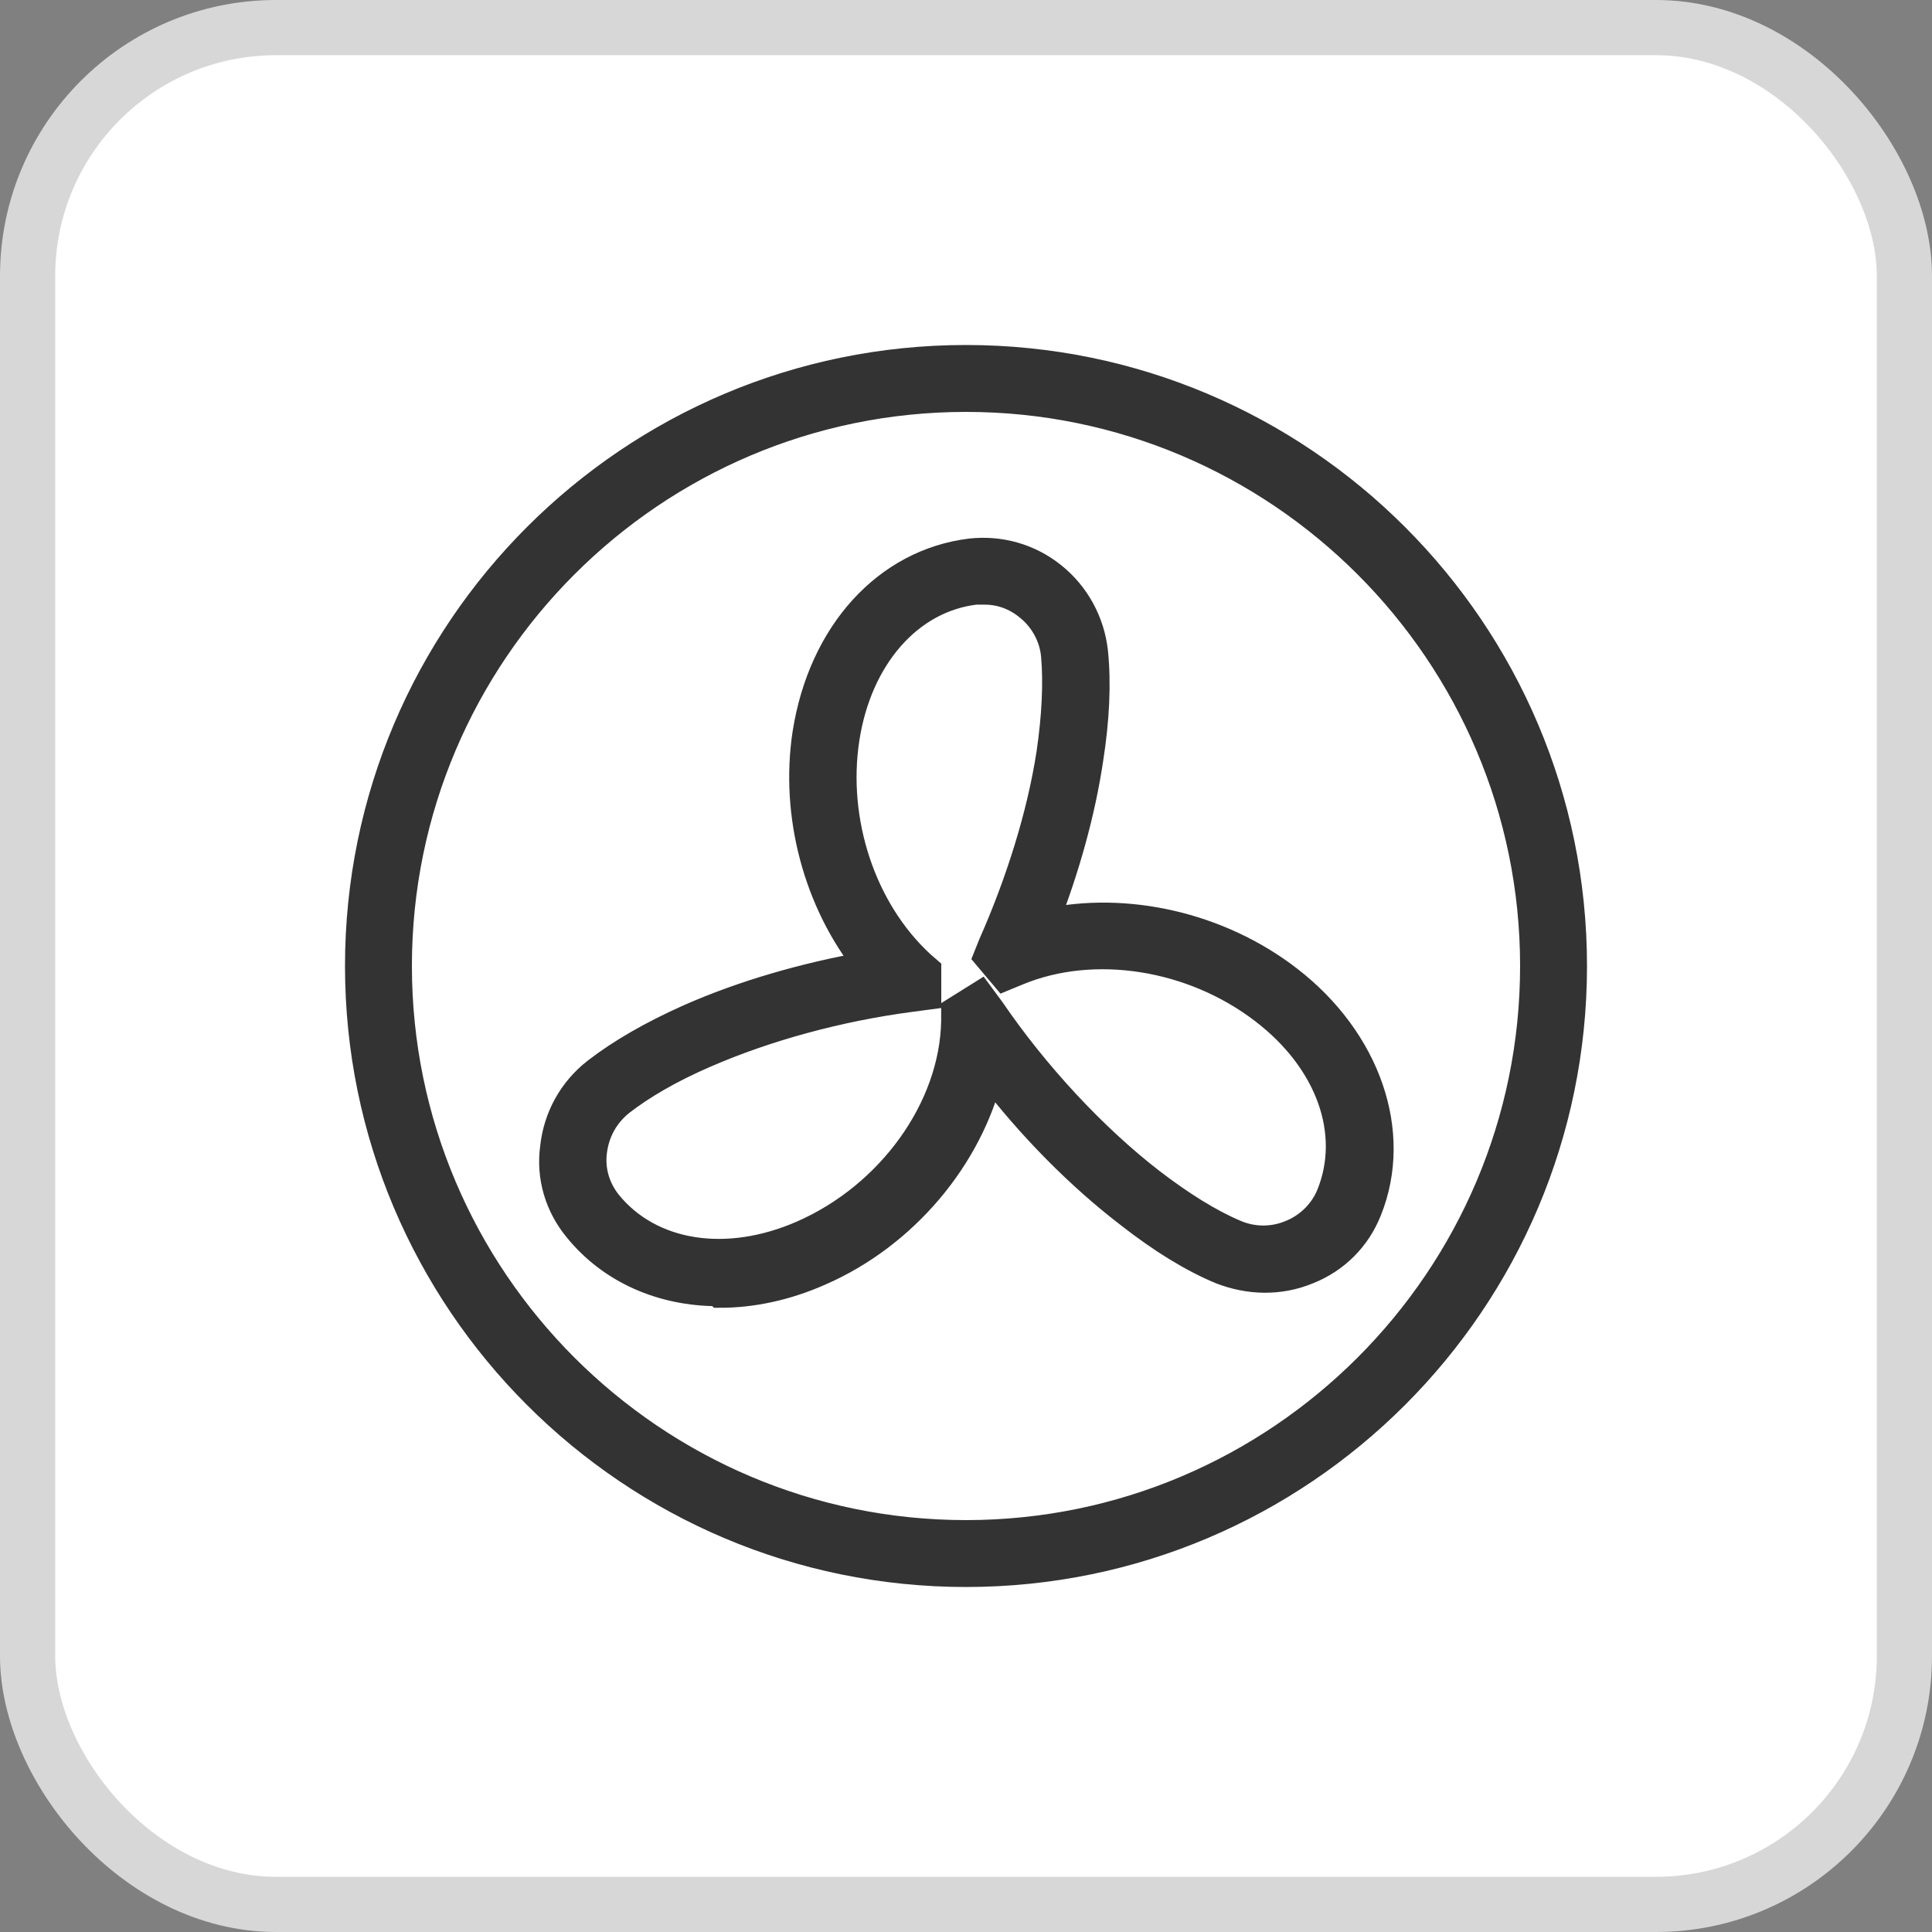<svg width="35" height="35" viewBox="0 0 35 35" fill="none" xmlns="http://www.w3.org/2000/svg">
<rect x="0" y="0" width="35" height="35" fill="#808080" stroke="none"/>
<rect x="0.5" y="0.5" width="34" height="34" rx="4.5" fill="white"/>
<rect x="0.5" y="0.5" width="34" height="34" rx="4.5" stroke="#D7D7D7"/>
<path d="M13.012 23.413C12 23.413 11.074 23.014 10.461 22.259C10.119 21.846 9.962 21.319 10.034 20.792C10.091 20.25 10.361 19.752 10.803 19.41C11.245 19.068 11.815 18.74 12.485 18.441C13.453 18.013 14.579 17.685 15.719 17.486C14.807 16.346 14.38 14.764 14.607 13.283C14.893 11.473 16.061 10.191 17.585 10.005C18.113 9.948 18.64 10.091 19.067 10.433C19.495 10.775 19.765 11.274 19.823 11.815C19.88 12.371 19.851 13.026 19.737 13.753C19.595 14.707 19.31 15.733 18.925 16.716C20.392 16.389 22.088 16.773 23.342 17.742C24.767 18.84 25.351 20.521 24.781 21.931C24.582 22.43 24.197 22.815 23.698 23.014C23.185 23.228 22.63 23.214 22.117 23.014C21.604 22.801 21.048 22.459 20.464 22.003C19.552 21.305 18.668 20.407 17.927 19.438C17.557 20.963 16.389 22.373 14.85 23.043C14.237 23.314 13.624 23.442 13.04 23.442L13.012 23.413ZM17.828 10.704C17.828 10.704 17.728 10.704 17.671 10.704C16.474 10.846 15.548 11.9 15.32 13.382C15.092 14.878 15.619 16.488 16.688 17.472L16.802 17.571V18.042L16.488 18.084C15.192 18.255 13.881 18.612 12.769 19.096C12.143 19.367 11.63 19.666 11.245 19.965C10.96 20.193 10.789 20.507 10.746 20.863C10.703 21.205 10.803 21.533 11.017 21.803C11.786 22.744 13.168 22.957 14.536 22.359C16.132 21.661 17.272 20.079 17.3 18.498V18.312L17.756 18.027L17.956 18.298C18.754 19.466 19.808 20.606 20.863 21.419C21.404 21.832 21.903 22.145 22.373 22.345C22.701 22.487 23.071 22.487 23.399 22.345C23.712 22.216 23.969 21.96 24.097 21.647C24.553 20.521 24.083 19.21 22.886 18.298C21.604 17.315 19.823 17.03 18.44 17.6L18.198 17.7L17.885 17.329L17.97 17.116C18.469 15.99 18.854 14.764 19.025 13.653C19.124 12.983 19.153 12.371 19.11 11.886C19.082 11.53 18.896 11.202 18.626 10.989C18.398 10.803 18.127 10.704 17.842 10.704H17.828Z" fill="#333333" stroke="#333333" stroke-width="0.5"/>
<path d="M17.5 28.5C11.43 28.5 6.5 23.57 6.5 17.5C6.5 11.43 11.43 6.5 17.5 6.5C23.57 6.5 28.5 11.43 28.5 17.5C28.5 23.57 23.57 28.5 17.5 28.5ZM17.5 7.212C11.829 7.212 7.212 11.829 7.212 17.5C7.212 23.171 11.829 27.788 17.5 27.788C23.171 27.788 27.788 23.171 27.788 17.5C27.788 11.829 23.171 7.212 17.5 7.212Z" fill="#333333" stroke="#333333" stroke-width="0.5"/>
</svg>
